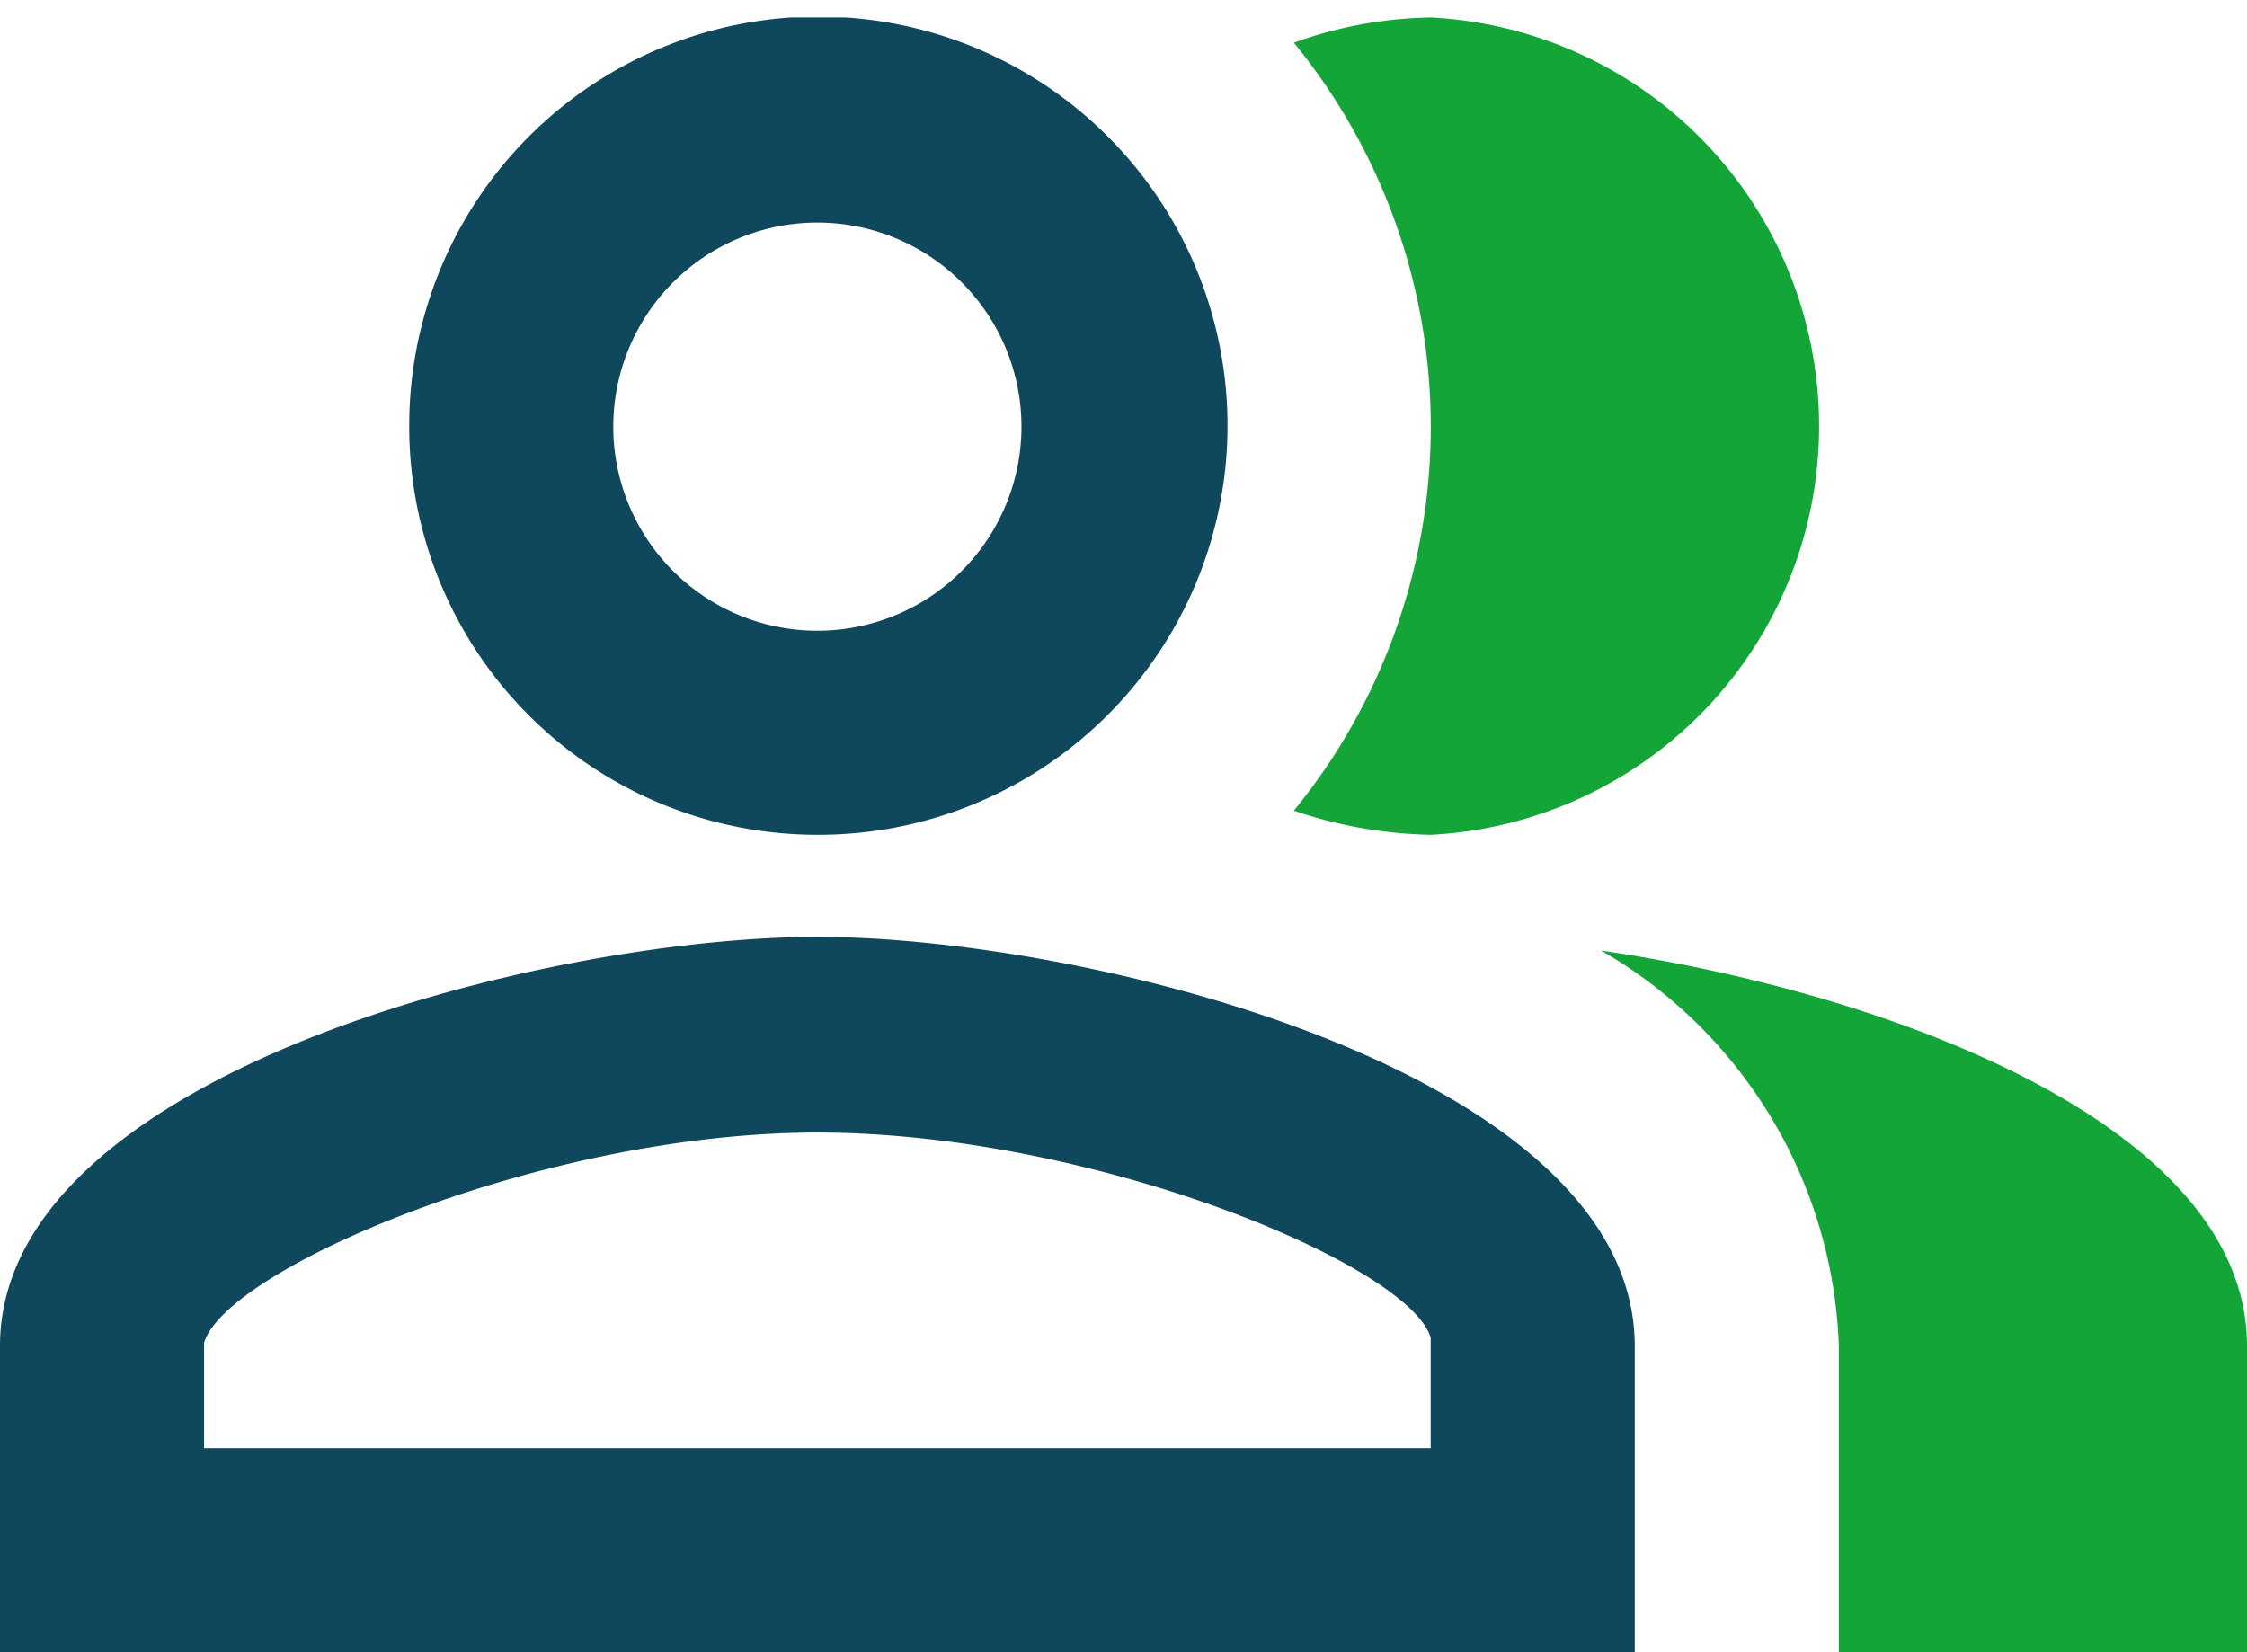 <svg width="34" height="25" fill="none" xmlns="http://www.w3.org/2000/svg"><g clip-path="url(#clip0_733_617)"><path d="M24.227 14.383a7.195 7.195 0 013.597 5.985V25H34v-4.632c0-3.374-5.508-5.364-9.773-5.985zm-2.579-1.751a6.192 6.192 0 000-12.368 6.367 6.367 0 00-2.07.382 9.184 9.184 0 010 11.62 6.795 6.795 0 002.07.366z" fill="#13A538"/><path d="M12.368 12.632a6.191 6.191 0 10-6.176-6.176 6.176 6.176 0 006.176 6.176zm0-9.264a3.088 3.088 0 110 6.176 3.088 3.088 0 010-6.176zm0 10.808C8.245 14.176 0 16.246 0 20.368V25h24.736v-4.632c0-4.123-8.245-6.192-12.368-6.192zm9.28 7.736H3.088V20.32c.318-1.114 5.11-3.183 9.28-3.183 4.17 0 8.961 2.005 9.28 3.104v1.671z" fill="#0F485C"/></g><defs><clipPath id="clip0_733_617"><path fill="#fff" transform="translate(0 .264)" d="M0 0h34v24.736H0z"/></clipPath></defs></svg>